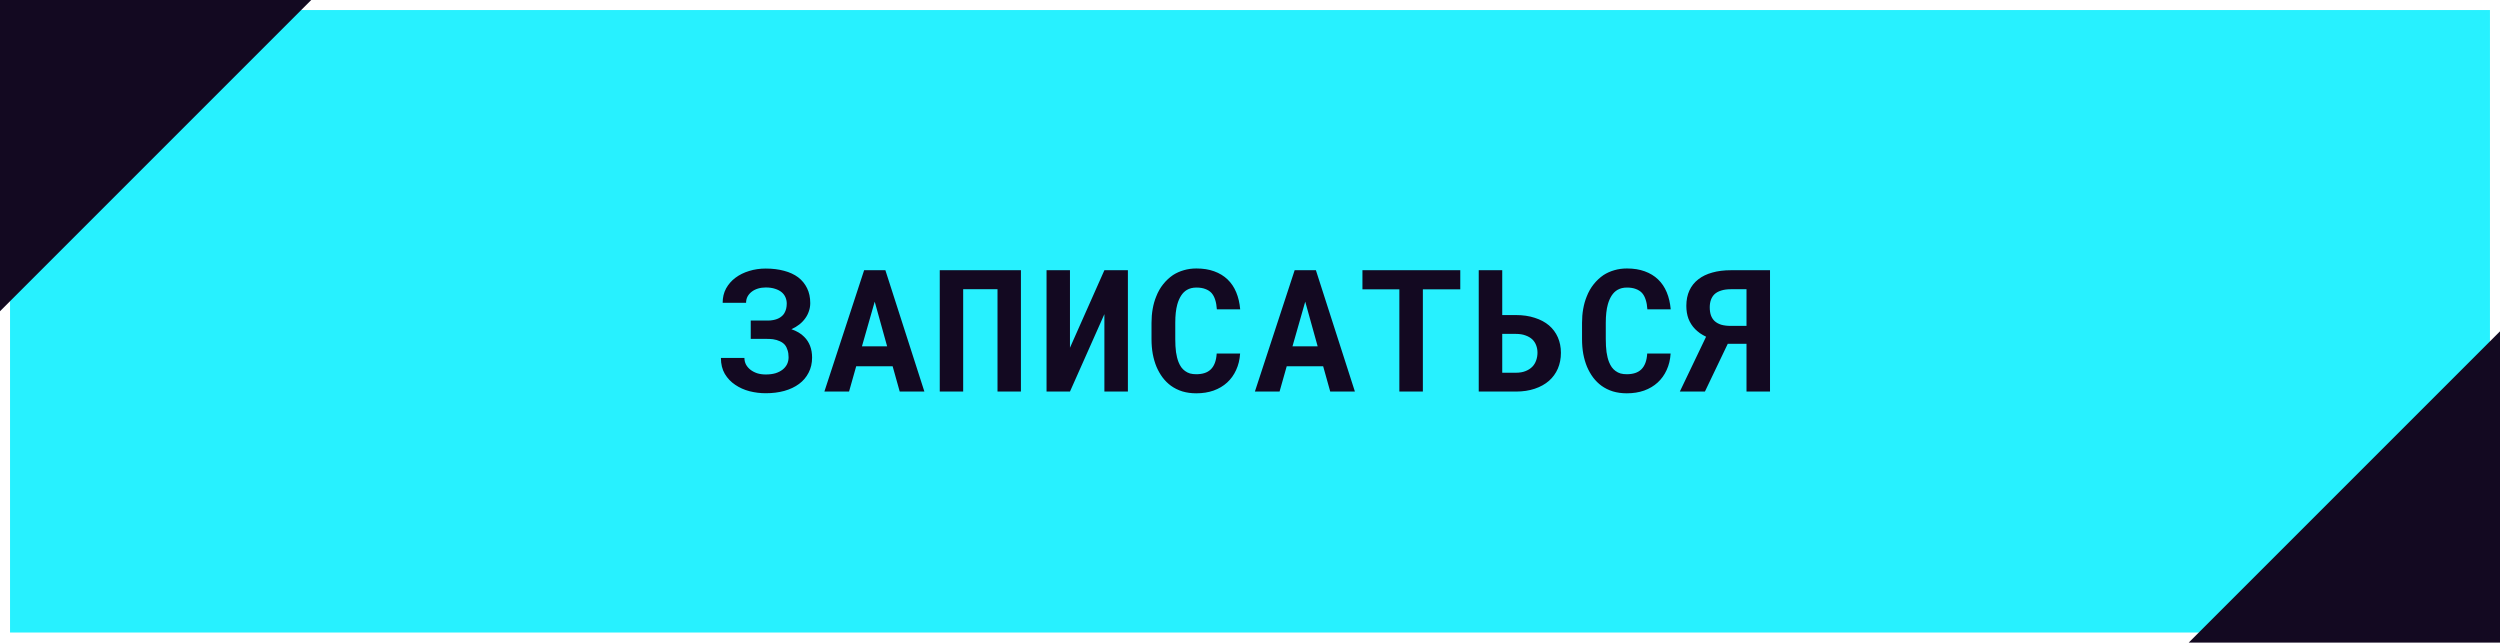 <?xml version="1.0" encoding="UTF-8"?> <svg xmlns="http://www.w3.org/2000/svg" width="249" height="64" viewBox="0 0 249 64" fill="none"><rect width="247" height="62" transform="translate(1 1)" fill="#27F1FF"></rect><path d="M71.803 35.647H74.144C74.144 35.879 74.193 36.095 74.293 36.294C74.398 36.493 74.545 36.667 74.733 36.817C74.921 36.966 75.145 37.085 75.405 37.174C75.665 37.257 75.953 37.298 76.269 37.298C76.634 37.298 76.957 37.257 77.24 37.174C77.522 37.085 77.76 36.964 77.954 36.809C78.147 36.654 78.294 36.474 78.394 36.269C78.493 36.059 78.543 35.832 78.543 35.588C78.543 35.323 78.51 35.088 78.443 34.883C78.382 34.672 78.291 34.493 78.169 34.343C78.037 34.194 77.871 34.075 77.671 33.986C77.478 33.892 77.251 33.826 76.991 33.787C76.902 33.776 76.808 33.768 76.708 33.762C76.609 33.757 76.506 33.754 76.401 33.754H74.774V31.928H76.401C76.512 31.928 76.62 31.925 76.725 31.919C76.83 31.908 76.927 31.895 77.016 31.878C77.281 31.828 77.508 31.742 77.696 31.621C77.89 31.493 78.034 31.347 78.128 31.181C78.205 31.048 78.263 30.904 78.302 30.749C78.341 30.588 78.36 30.417 78.36 30.234C78.36 30.019 78.319 29.814 78.236 29.62C78.153 29.421 78.025 29.249 77.854 29.105C77.682 28.962 77.464 28.848 77.198 28.765C76.938 28.677 76.628 28.632 76.269 28.632C75.992 28.632 75.734 28.668 75.496 28.74C75.259 28.812 75.054 28.915 74.882 29.047C74.705 29.18 74.564 29.341 74.459 29.529C74.359 29.717 74.309 29.927 74.309 30.16H71.977C71.977 29.628 72.09 29.152 72.317 28.732C72.55 28.311 72.862 27.954 73.255 27.661C73.648 27.368 74.102 27.144 74.617 26.989C75.137 26.828 75.687 26.748 76.269 26.748C76.938 26.748 77.547 26.823 78.095 26.972C78.642 27.116 79.11 27.332 79.498 27.62C79.879 27.913 80.175 28.275 80.386 28.707C80.596 29.133 80.701 29.628 80.701 30.193C80.701 30.47 80.657 30.735 80.568 30.99C80.485 31.244 80.364 31.482 80.203 31.704C80.043 31.93 79.846 32.135 79.614 32.318C79.381 32.501 79.118 32.658 78.825 32.791C79.085 32.88 79.323 32.987 79.539 33.115C79.755 33.242 79.943 33.389 80.103 33.555C80.358 33.809 80.552 34.108 80.684 34.451C80.817 34.794 80.884 35.182 80.884 35.613C80.884 36.178 80.767 36.681 80.535 37.124C80.308 37.567 79.993 37.938 79.589 38.236C79.179 38.541 78.689 38.773 78.12 38.934C77.555 39.089 76.938 39.166 76.269 39.166C75.726 39.166 75.189 39.1 74.658 38.967C74.127 38.828 73.651 38.615 73.23 38.328C72.804 38.045 72.458 37.683 72.193 37.24C71.933 36.797 71.803 36.266 71.803 35.647ZM88.906 36.477H85.278L84.565 39H82.108L86.067 26.914H88.184L92.069 39H89.612L88.906 36.477ZM85.851 34.493H88.358L87.121 30.044L85.851 34.493ZM101.684 39H99.352V28.807H95.932V39H93.6V26.914H101.684V39ZM109.997 26.914H112.338V39H109.997V31.289L106.569 39H104.236V26.914H106.569V34.634L109.997 26.914ZM123.515 35.215C123.476 35.824 123.343 36.371 123.116 36.858C122.895 37.345 122.596 37.76 122.22 38.103C121.843 38.447 121.395 38.712 120.875 38.9C120.355 39.083 119.779 39.174 119.148 39.174C118.65 39.174 118.188 39.111 117.762 38.983C117.342 38.851 116.962 38.662 116.625 38.419C116.315 38.192 116.038 37.918 115.795 37.597C115.557 37.276 115.355 36.922 115.189 36.535C115.028 36.147 114.904 35.721 114.815 35.256C114.732 34.791 114.691 34.299 114.691 33.779V32.152C114.691 31.665 114.73 31.203 114.807 30.766C114.884 30.323 115.001 29.913 115.156 29.537C115.333 29.078 115.565 28.668 115.853 28.309C116.141 27.949 116.467 27.645 116.832 27.395C117.159 27.185 117.516 27.025 117.903 26.914C118.296 26.798 118.717 26.74 119.165 26.74C119.829 26.74 120.418 26.834 120.933 27.022C121.453 27.21 121.896 27.479 122.261 27.827C122.626 28.176 122.914 28.602 123.124 29.105C123.335 29.609 123.467 30.176 123.523 30.807H121.199C121.176 30.447 121.121 30.132 121.033 29.861C120.95 29.59 120.828 29.363 120.667 29.18C120.501 29.003 120.294 28.87 120.045 28.782C119.801 28.688 119.508 28.641 119.165 28.641C118.982 28.641 118.811 28.66 118.65 28.699C118.495 28.738 118.351 28.796 118.219 28.873C117.992 29.006 117.798 29.197 117.638 29.446C117.483 29.689 117.358 29.974 117.264 30.301C117.192 30.555 117.14 30.838 117.106 31.148C117.073 31.452 117.057 31.781 117.057 32.135V33.779C117.057 34.26 117.081 34.692 117.131 35.074C117.187 35.45 117.27 35.779 117.38 36.062C117.458 36.255 117.549 36.427 117.654 36.576C117.765 36.726 117.889 36.85 118.028 36.95C118.177 37.06 118.343 37.143 118.526 37.199C118.714 37.248 118.921 37.273 119.148 37.273C119.453 37.273 119.727 37.235 119.97 37.157C120.214 37.08 120.421 36.958 120.593 36.792C120.764 36.626 120.9 36.413 120.999 36.153C121.099 35.893 121.16 35.58 121.182 35.215H123.515ZM131.786 36.477H128.158L127.444 39H124.987L128.947 26.914H131.064L134.948 39H132.491L131.786 36.477ZM128.731 34.493H131.238L130.001 30.044L128.731 34.493ZM145.444 28.815H141.717V39H139.376V28.815H135.699V26.914H145.444V28.815ZM149.623 31.38H150.984C151.682 31.38 152.307 31.471 152.86 31.654C153.419 31.831 153.893 32.083 154.28 32.409C154.662 32.736 154.955 33.131 155.16 33.596C155.365 34.061 155.467 34.576 155.467 35.14C155.467 35.716 155.365 36.241 155.16 36.717C154.955 37.188 154.662 37.592 154.28 37.929C153.893 38.267 153.419 38.53 152.86 38.718C152.307 38.906 151.682 39 150.984 39H147.282V26.914H149.623V31.38ZM149.623 33.256V37.124H150.984C151.35 37.124 151.665 37.072 151.931 36.966C152.202 36.861 152.429 36.717 152.611 36.535C152.789 36.352 152.919 36.139 153.002 35.895C153.09 35.652 153.134 35.395 153.134 35.123C153.134 34.863 153.09 34.62 153.002 34.393C152.919 34.166 152.789 33.967 152.611 33.795C152.429 33.629 152.202 33.499 151.931 33.405C151.665 33.306 151.35 33.256 150.984 33.256H149.623ZM166.394 35.215C166.356 35.824 166.223 36.371 165.996 36.858C165.775 37.345 165.476 37.76 165.099 38.103C164.723 38.447 164.275 38.712 163.755 38.9C163.235 39.083 162.659 39.174 162.028 39.174C161.53 39.174 161.068 39.111 160.642 38.983C160.221 38.851 159.842 38.662 159.505 38.419C159.195 38.192 158.918 37.918 158.675 37.597C158.437 37.276 158.235 36.922 158.069 36.535C157.908 36.147 157.784 35.721 157.695 35.256C157.612 34.791 157.571 34.299 157.571 33.779V32.152C157.571 31.665 157.609 31.203 157.687 30.766C157.764 30.323 157.881 29.913 158.035 29.537C158.213 29.078 158.445 28.668 158.733 28.309C159.021 27.949 159.347 27.645 159.712 27.395C160.039 27.185 160.396 27.025 160.783 26.914C161.176 26.798 161.597 26.74 162.045 26.74C162.709 26.74 163.298 26.834 163.813 27.022C164.333 27.21 164.776 27.479 165.141 27.827C165.506 28.176 165.794 28.602 166.004 29.105C166.215 29.609 166.347 30.176 166.403 30.807H164.078C164.056 30.447 164.001 30.132 163.912 29.861C163.829 29.59 163.708 29.363 163.547 29.18C163.381 29.003 163.174 28.87 162.925 28.782C162.681 28.688 162.388 28.641 162.045 28.641C161.862 28.641 161.691 28.66 161.53 28.699C161.375 28.738 161.231 28.796 161.098 28.873C160.872 29.006 160.678 29.197 160.517 29.446C160.362 29.689 160.238 29.974 160.144 30.301C160.072 30.555 160.019 30.838 159.986 31.148C159.953 31.452 159.936 31.781 159.936 32.135V33.779C159.936 34.26 159.961 34.692 160.011 35.074C160.066 35.45 160.149 35.779 160.26 36.062C160.338 36.255 160.429 36.427 160.534 36.576C160.645 36.726 160.769 36.85 160.908 36.95C161.057 37.06 161.223 37.143 161.406 37.199C161.594 37.248 161.801 37.273 162.028 37.273C162.333 37.273 162.606 37.235 162.85 37.157C163.093 37.08 163.301 36.958 163.473 36.792C163.644 36.626 163.78 36.413 163.879 36.153C163.979 35.893 164.04 35.58 164.062 35.215H166.394ZM173.952 39V34.244H172.084L169.81 39H167.311L169.926 33.538C169.71 33.433 169.508 33.317 169.32 33.19C169.137 33.057 168.971 32.916 168.822 32.766C168.54 32.473 168.324 32.135 168.174 31.753C168.031 31.372 167.959 30.943 167.959 30.467C167.959 29.886 168.061 29.374 168.266 28.931C168.47 28.488 168.767 28.118 169.154 27.819C169.536 27.52 170.001 27.296 170.548 27.146C171.096 26.991 171.711 26.914 172.391 26.914H176.293V39H173.952ZM170.291 30.608C170.291 30.912 170.33 31.178 170.407 31.405C170.49 31.632 170.612 31.823 170.773 31.977C170.95 32.138 171.171 32.26 171.437 32.343C171.708 32.42 172.026 32.459 172.391 32.459H173.952V28.807H172.391C172.02 28.807 171.699 28.851 171.428 28.939C171.157 29.023 170.936 29.144 170.764 29.305C170.604 29.46 170.485 29.648 170.407 29.869C170.33 30.085 170.291 30.331 170.291 30.608Z" fill="#130921"></path><path d="M0 0H31L0 31L0 0Z" fill="#130921"></path><path d="M249 64H218L249 33L249 64Z" fill="#130921"></path></svg> 